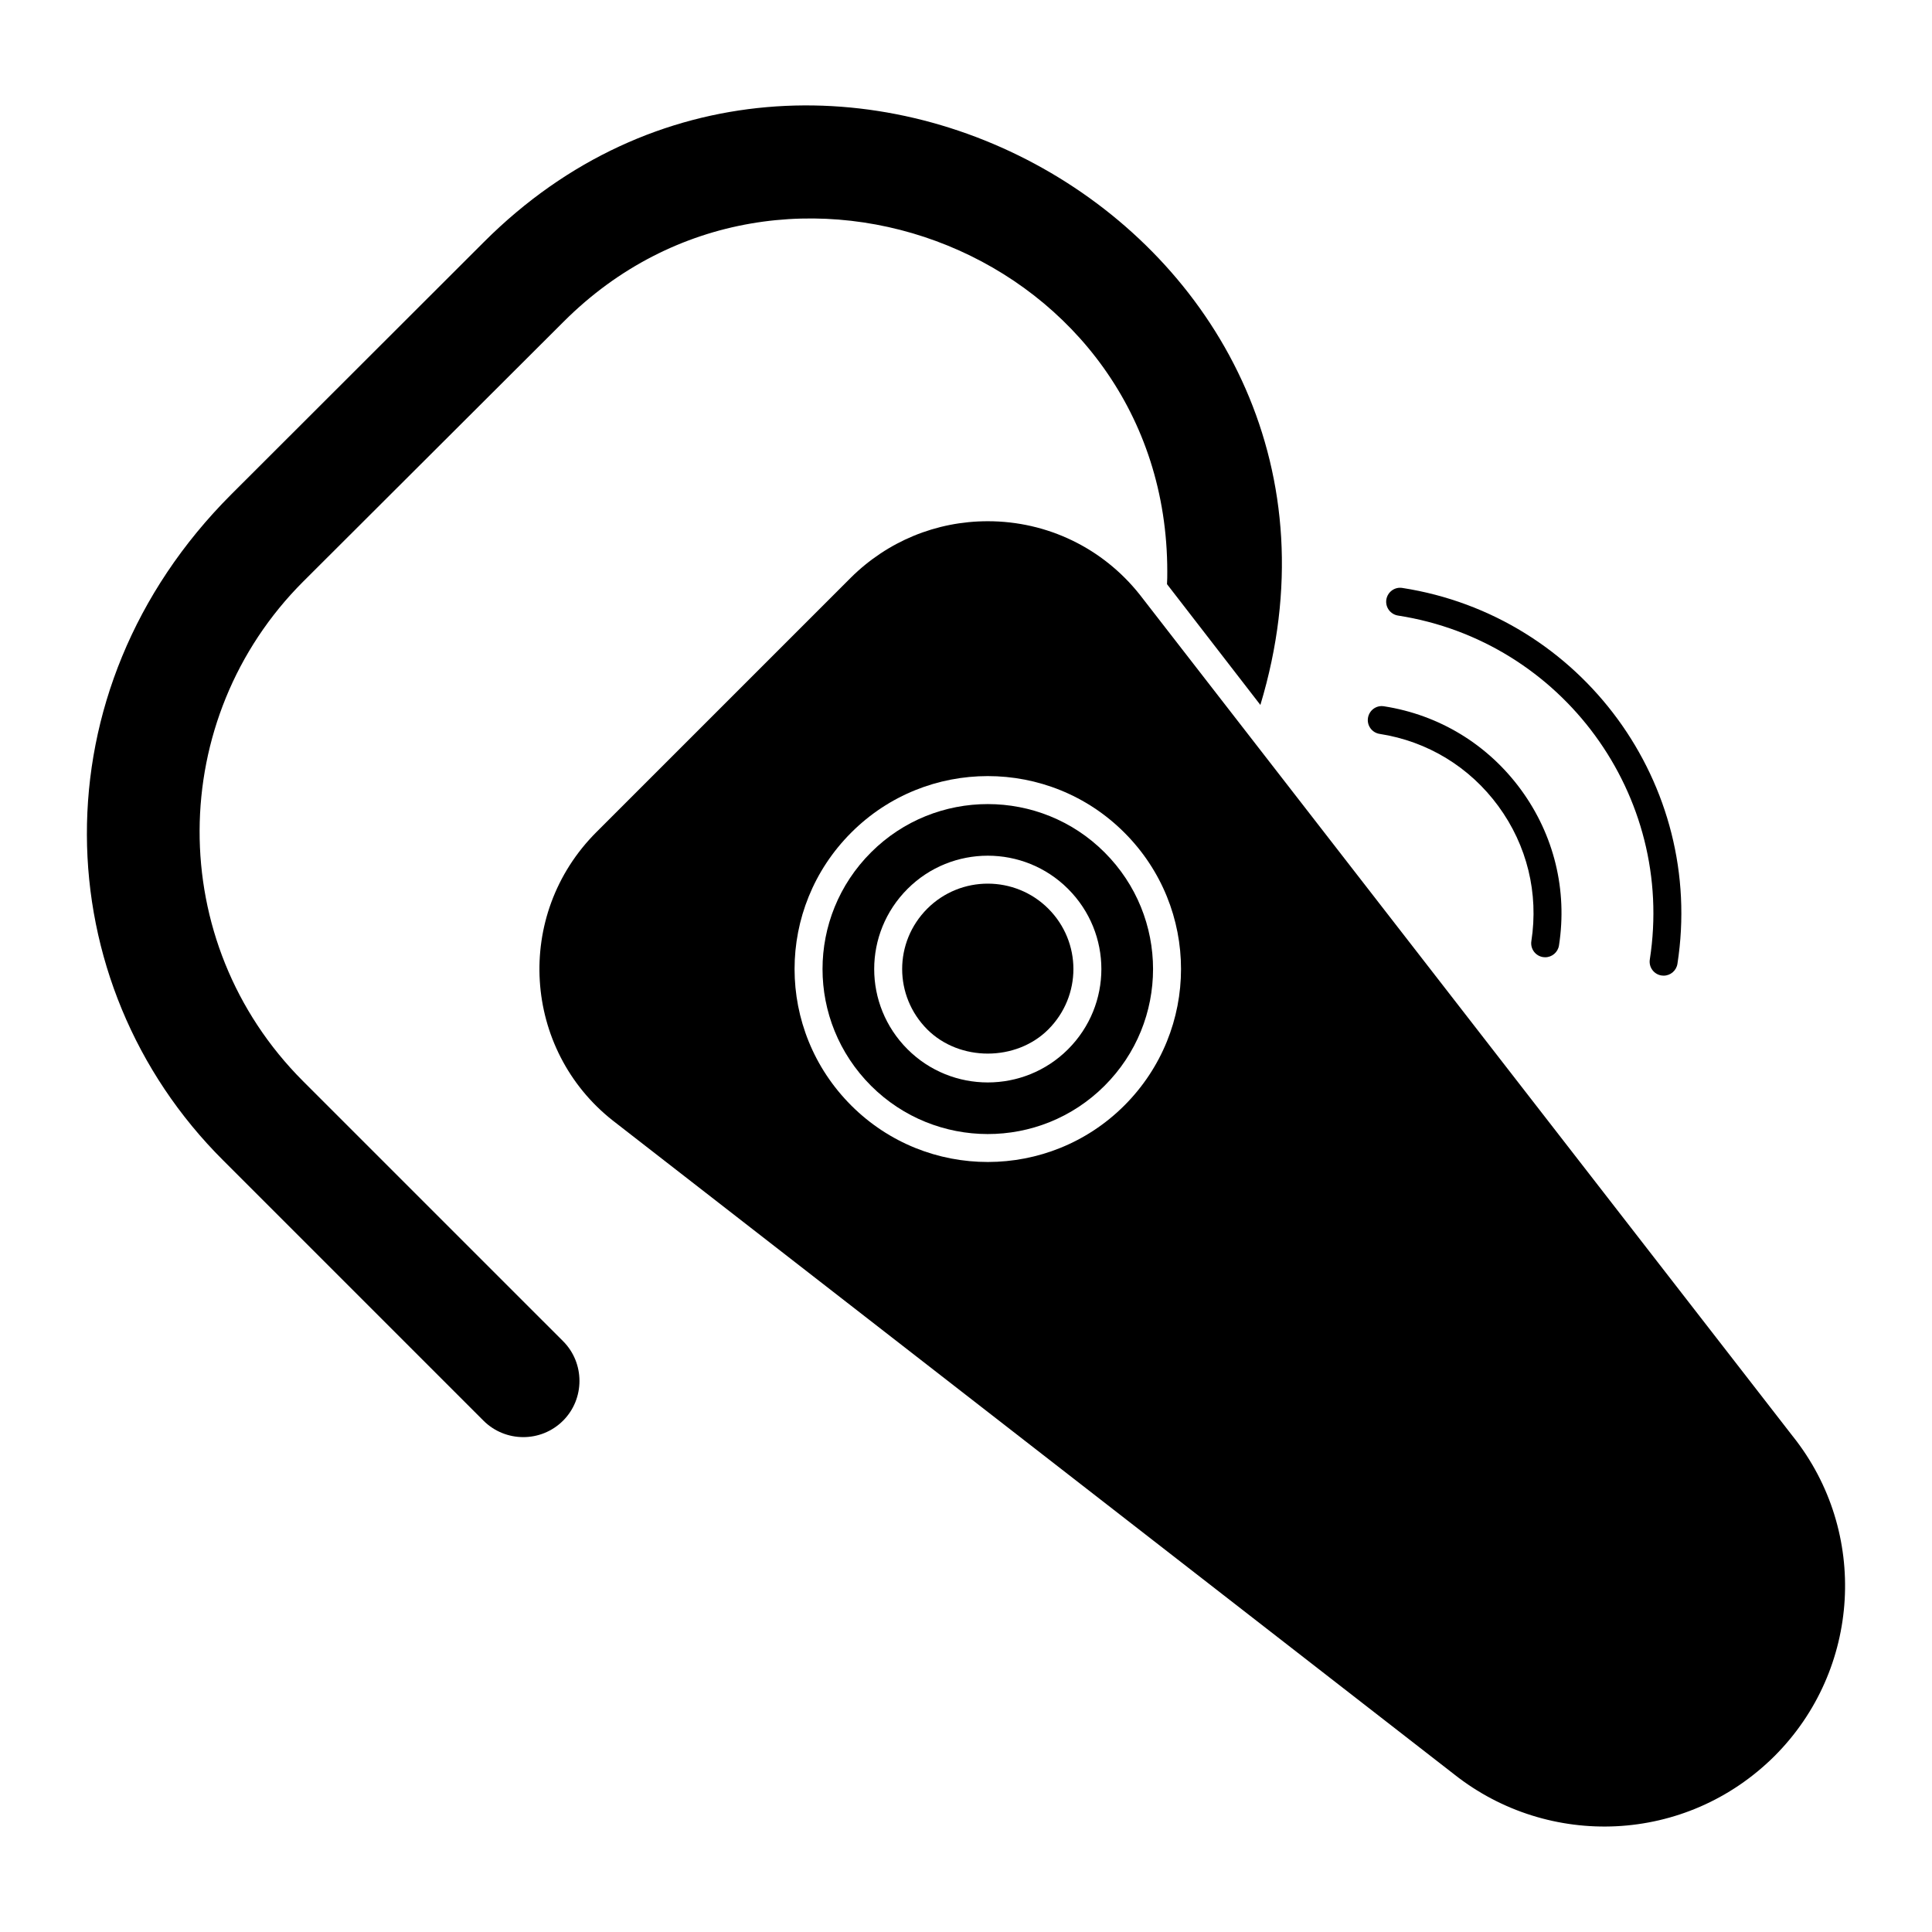 <?xml version="1.0" encoding="UTF-8"?>
<!-- Uploaded to: SVG Repo, www.svgrepo.com, Generator: SVG Repo Mixer Tools -->
<svg fill="#000000" width="800px" height="800px" version="1.1" viewBox="144 144 512 512" xmlns="http://www.w3.org/2000/svg">
 <g>
  <path d="m224.33 430.54c-36.918-36.918-36.234-96.164 0-132.4l69.051-68.902c58.191-58.188 159.96-17.609 159.96 66.238 0 1.113 0 2.223-0.074 3.332l24.746 32.008c37.266-123.48-116.79-211.66-205.75-122.7l-66.977 66.902c-52.043 52.047-49.285 129.61-2.074 176.56l68.902 68.902c5.793 5.793 15.254 5.863 21.117 0 5.777-5.777 5.777-15.262 0-21.043z"/>
  <path d="m619.16 524.7-173.15-223.16c-9.781-12.297-24.449-19.41-40.23-19.41-13.707 0-26.598 5.336-36.305 14.965l-67.422 67.422c-21.961 21.961-19.5 57.672 4.371 76.461l223.01 173.29c24.906 19.664 61.289 18.512 84.832-4.891 22.898-22.895 25.047-59.344 4.894-84.684zm-177.21-87.719c-19.938 19.906-52.332 19.984-72.348 0-20.039-20.023-20.051-52.316 0-72.348 19.945-19.938 52.379-19.957 72.348 0 20.043 20.02 20.043 52.312 0 72.348z"/>
  <path d="m374.84 369.88c-17.145 17.121-17.152 44.723 0 61.871 17.02 16.988 44.73 17.105 61.871 0 17.141-17.117 17.152-44.738 0-61.871-17.066-17.047-44.805-17.055-61.871 0zm52.199 52.188c-11.727 11.719-30.793 11.723-42.531 0-11.777-11.777-11.789-30.723 0.004-42.508 11.727-11.719 30.797-11.723 42.527 0 11.781 11.77 11.781 30.727 0 42.508z"/>
  <path d="m389.75 384.79c-8.906 8.906-8.875 23.152-0.004 32.031 8.539 8.523 23.52 8.523 32.055 0 8.895-8.902 8.875-23.164 0-32.031-8.805-8.789-23.18-8.852-32.051 0z"/>
  <path d="m514.49 307.13c43.551 6.773 73.484 47.66 66.727 91.152-0.316 2.027 1.07 3.922 3.094 4.234 0.191 0.027 0.383 0.043 0.57 0.043 1.793 0 3.371-1.309 3.656-3.133 7.383-47.527-25.328-92.223-72.914-99.617-2.016-0.324-3.91 1.07-4.231 3.09-0.309 2.023 1.074 3.91 3.098 4.231z"/>
  <path d="m509.62 338.49c12.691 1.969 23.867 8.777 31.469 19.16 7.606 10.391 10.703 23.086 8.738 35.758-0.316 2.027 1.07 3.922 3.094 4.234 0.191 0.027 0.383 0.043 0.57 0.043 1.793 0 3.371-1.309 3.656-3.133 2.273-14.629-1.305-29.289-10.078-41.277-8.773-11.98-21.668-19.832-36.312-22.105-2.031-0.332-3.914 1.07-4.231 3.098-0.312 2.016 1.074 3.91 3.094 4.223z"/>
 </g>
</svg>